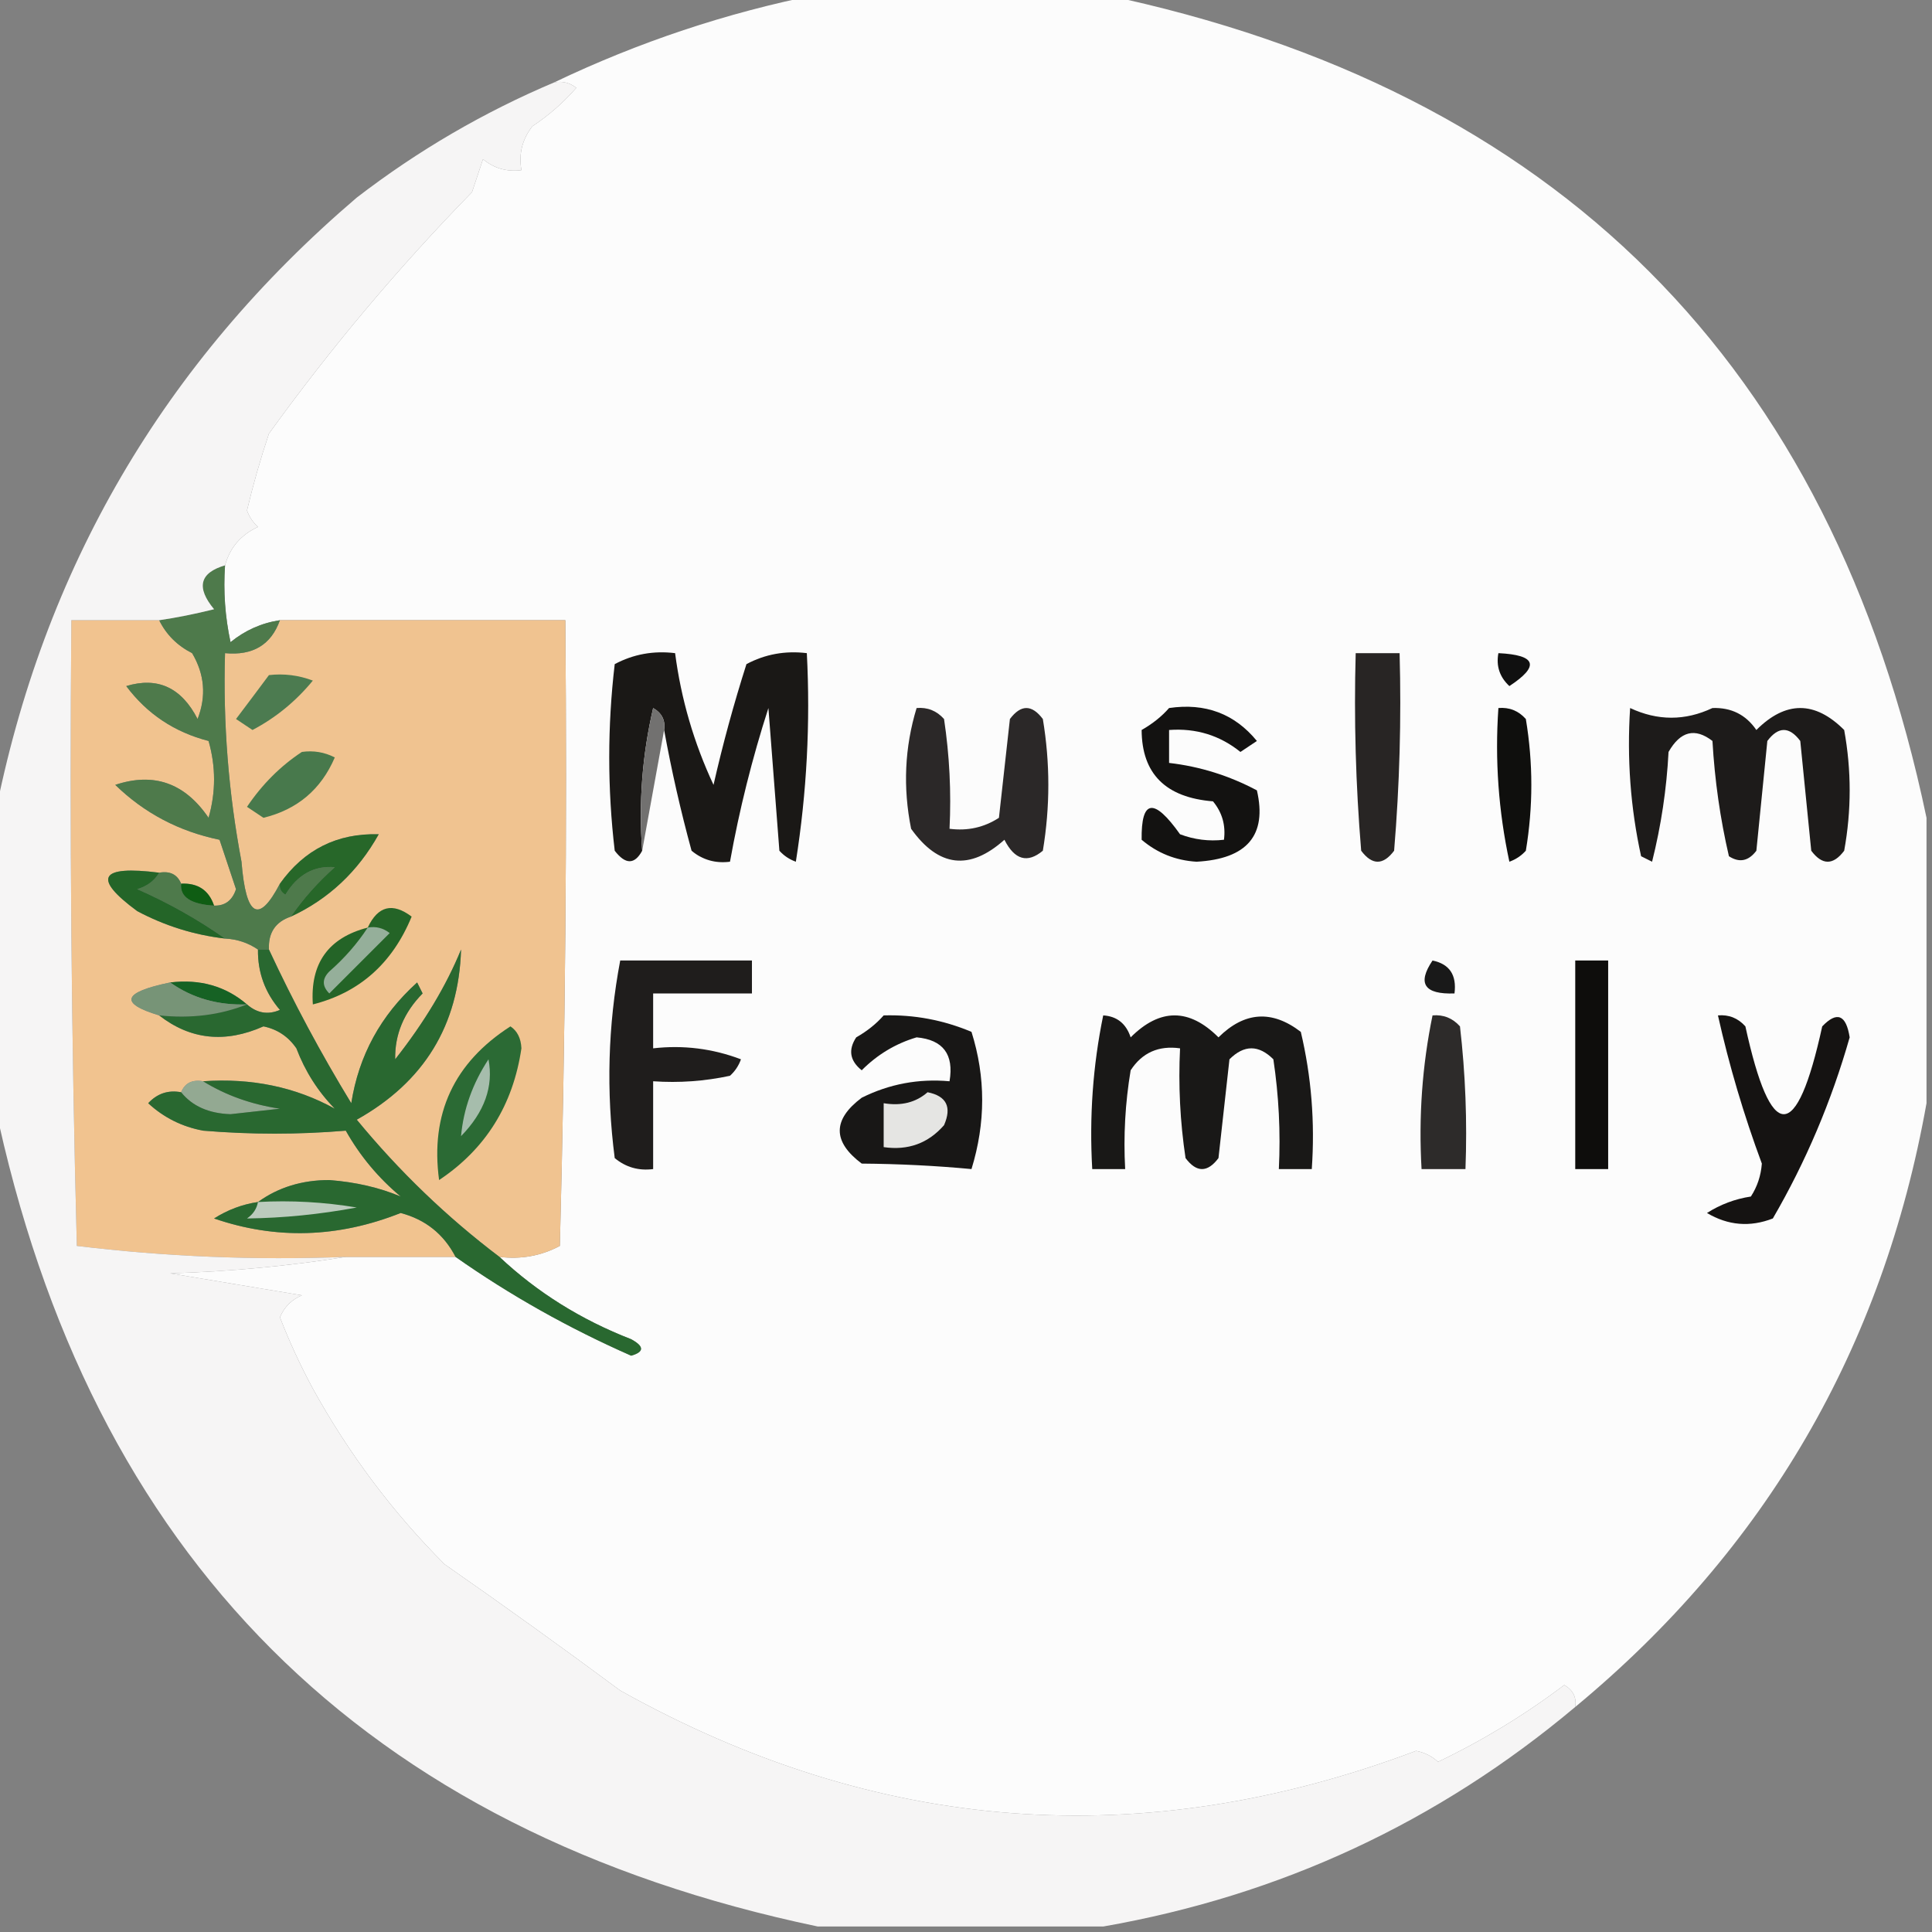 <?xml version="1.0" encoding="UTF-8"?>
<!DOCTYPE svg PUBLIC "-//W3C//DTD SVG 1.1//EN" "http://www.w3.org/Graphics/SVG/1.1/DTD/svg11.dtd">
<svg xmlns="http://www.w3.org/2000/svg" version="1.1" width="176px" height="176px" style="shape-rendering:geometricPrecision; text-rendering:geometricPrecision; image-rendering:optimizeQuality; fill-rule:evenodd; clip-rule:evenodd" xmlns:xlink="http://www.w3.org/1999/xlink">
<rect width="100%" height="100%" fill="#808080" stroke="none"/>
<g><path style="opacity:0.993" fill="#fcfcfc" d="M 74.5,-0.5 C 83.167,-0.5 91.833,-0.5 100.5,-0.5C 141.833,8.167 166.833,33.167 175.5,74.5C 175.5,83.167 175.5,91.833 175.5,100.5C 171.525,122.79 160.858,141.123 143.5,155.5C 143.631,154.624 143.298,153.957 142.5,153.5C 138.917,156.21 135.083,158.543 131,160.5C 130.439,159.978 129.772,159.645 129,159.5C 104.039,168.894 79.872,167.06 56.5,154C 51.279,150.128 45.946,146.294 40.5,142.5C 35.773,137.765 31.773,132.431 28.5,126.5C 27.363,124.393 26.363,122.227 25.5,120C 25.905,119.055 26.572,118.388 27.5,118C 23.5,117.333 19.5,116.667 15.5,116C 21.016,115.827 26.349,115.327 31.5,114.5C 34.833,114.5 38.167,114.5 41.5,114.5C 46.455,117.983 51.788,120.983 57.5,123.5C 58.696,123.154 58.696,122.654 57.5,122C 52.931,120.226 48.931,117.726 45.5,114.5C 47.467,114.739 49.3,114.406 51,113.5C 51.5,94.503 51.667,75.503 51.5,56.5C 42.833,56.5 34.167,56.5 25.5,56.5C 23.83,56.751 22.33,57.418 21,58.5C 20.503,56.19 20.337,53.857 20.5,51.5C 20.944,49.887 21.944,48.72 23.5,48C 23.043,47.586 22.709,47.086 22.5,46.5C 23.06,44.146 23.727,41.813 24.5,39.5C 30.121,31.712 36.287,24.379 43,17.5C 43.333,16.5 43.667,15.5 44,14.5C 45.011,15.337 46.178,15.67 47.5,15.5C 47.238,14.022 47.571,12.689 48.5,11.5C 49.981,10.52 51.315,9.353 52.5,8C 51.906,7.536 51.239,7.369 50.5,7.5C 58.187,3.827 66.187,1.16 74.5,-0.5 Z"/></g>
<g><path style="opacity:1" fill="#101010" d="M 136.5,59.5 C 139.957,59.667 140.29,60.667 137.5,62.5C 136.614,61.675 136.281,60.675 136.5,59.5 Z"/></g>
<g><path style="opacity:1" fill="#f0c390" d="M 25.5,56.5 C 34.167,56.5 42.833,56.5 51.5,56.5C 51.667,75.503 51.5,94.503 51,113.5C 49.3,114.406 47.467,114.739 45.5,114.5C 40.706,110.873 36.372,106.707 32.5,102C 38.626,98.571 41.792,93.404 42,86.5C 40.656,89.795 38.656,93.128 36,96.5C 35.956,94.24 36.789,92.24 38.5,90.5C 38.333,90.167 38.167,89.833 38,89.5C 34.68,92.491 32.68,96.157 32,100.5C 29.238,95.975 26.738,91.309 24.5,86.5C 24.427,84.973 25.094,83.973 26.5,83.5C 29.931,81.905 32.598,79.405 34.5,76C 30.718,75.891 27.718,77.391 25.5,80.5C 23.571,84.199 22.404,83.532 22,78.5C 20.812,72.222 20.312,65.888 20.5,59.5C 23.034,59.741 24.7,58.741 25.5,56.5 Z"/></g>
<g><path style="opacity:1" fill="#f1c38f" d="M 14.5,56.5 C 15.145,57.812 16.145,58.812 17.5,59.5C 18.641,61.421 18.808,63.421 18,65.5C 16.529,62.633 14.362,61.633 11.5,62.5C 13.394,65.033 15.894,66.7 19,67.5C 19.667,69.833 19.667,72.167 19,74.5C 16.843,71.329 14.01,70.329 10.5,71.5C 13.152,74.077 16.319,75.743 20,76.5C 20.5,78 21,79.5 21.5,81C 21.164,82.03 20.497,82.53 19.5,82.5C 19.027,81.094 18.027,80.427 16.5,80.5C 16.158,79.662 15.492,79.328 14.5,79.5C 9.067,78.813 8.401,79.979 12.5,83C 15.022,84.341 17.689,85.174 20.5,85.5C 21.609,85.557 22.609,85.89 23.5,86.5C 23.472,88.582 24.139,90.416 25.5,92C 24.423,92.47 23.423,92.303 22.5,91.5C 20.561,89.837 18.228,89.171 15.5,89.5C 11.162,90.395 10.829,91.395 14.5,92.5C 17.344,94.718 20.511,95.052 24,93.5C 25.261,93.759 26.261,94.426 27,95.5C 27.792,97.587 28.959,99.421 30.5,101C 26.924,99.025 22.924,98.192 18.5,98.5C 17.508,98.328 16.842,98.662 16.5,99.5C 15.325,99.281 14.325,99.614 13.5,100.5C 14.912,101.806 16.579,102.64 18.5,103C 22.866,103.363 27.199,103.363 31.5,103C 32.79,105.292 34.456,107.292 36.5,109C 34.569,108.185 32.402,107.685 30,107.5C 27.516,107.497 25.349,108.163 23.5,109.5C 22.078,109.709 20.745,110.209 19.5,111C 25.125,112.934 30.792,112.767 36.5,110.5C 38.761,111.095 40.428,112.429 41.5,114.5C 38.167,114.5 34.833,114.5 31.5,114.5C 23.248,114.816 15.081,114.482 7,113.5C 6.5,94.503 6.333,75.503 6.5,56.5C 9.167,56.5 11.833,56.5 14.5,56.5 Z"/></g>
<g><path style="opacity:1" fill="#282524" d="M 123.5,59.5 C 124.833,59.5 126.167,59.5 127.5,59.5C 127.666,65.509 127.499,71.509 127,77.5C 126,78.833 125,78.833 124,77.5C 123.501,71.509 123.334,65.509 123.5,59.5 Z"/></g>
<g><path style="opacity:1" fill="#4c7b50" d="M 24.5,61.5 C 25.873,61.343 27.207,61.51 28.5,62C 26.946,63.892 25.112,65.392 23,66.5C 22.5,66.167 22,65.833 21.5,65.5C 22.524,64.148 23.524,62.815 24.5,61.5 Z"/></g>
<g><path style="opacity:1" fill="#131211" d="M 106.5,64.5 C 109.798,64.016 112.464,65.016 114.5,67.5C 114,67.833 113.5,68.167 113,68.5C 111.121,66.987 108.954,66.32 106.5,66.5C 106.5,67.5 106.5,68.5 106.5,69.5C 109.311,69.826 111.978,70.659 114.5,72C 115.445,76.083 113.612,78.25 109,78.5C 107.105,78.385 105.438,77.719 104,76.5C 103.949,72.809 105.116,72.642 107.5,76C 108.793,76.49 110.127,76.657 111.5,76.5C 111.67,75.178 111.337,74.011 110.5,73C 106.183,72.652 104.017,70.486 104,66.5C 104.995,65.934 105.828,65.267 106.5,64.5 Z"/></g>
<g><path style="opacity:1" fill="#1d1b1a" d="M 148.5,64.5 C 151.009,65.675 153.509,65.675 156,64.5C 157.711,64.439 159.044,65.106 160,66.5C 162.667,63.833 165.333,63.833 168,66.5C 168.667,70.167 168.667,73.833 168,77.5C 167,78.833 166,78.833 165,77.5C 164.667,74.167 164.333,70.833 164,67.5C 163,66.167 162,66.167 161,67.5C 160.667,70.833 160.333,74.167 160,77.5C 159.282,78.451 158.449,78.617 157.5,78C 156.707,74.589 156.207,71.089 156,67.5C 154.413,66.273 153.079,66.606 152,68.5C 151.824,71.882 151.324,75.215 150.5,78.5C 150.167,78.333 149.833,78.167 149.5,78C 148.533,73.599 148.2,69.099 148.5,64.5 Z"/></g>
<g><path style="opacity:1" fill="#0f0f0d" d="M 136.5,64.5 C 137.496,64.414 138.329,64.748 139,65.5C 139.667,69.5 139.667,73.5 139,77.5C 138.586,77.957 138.086,78.291 137.5,78.5C 136.507,73.88 136.173,69.214 136.5,64.5 Z"/></g>
<g><path style="opacity:1" fill="#4e7a4b" d="M 20.5,51.5 C 20.337,53.857 20.503,56.19 21,58.5C 22.33,57.418 23.83,56.751 25.5,56.5C 24.7,58.741 23.034,59.741 20.5,59.5C 20.312,65.888 20.812,72.222 22,78.5C 22.404,83.532 23.571,84.199 25.5,80.5C 25.435,80.938 25.601,81.272 26,81.5C 27.113,79.671 28.613,78.837 30.5,79C 28.959,80.371 27.625,81.871 26.5,83.5C 25.094,83.973 24.427,84.973 24.5,86.5C 24.167,86.5 23.833,86.5 23.5,86.5C 22.609,85.89 21.609,85.557 20.5,85.5C 18.026,83.76 15.359,82.26 12.5,81C 13.416,80.722 14.082,80.222 14.5,79.5C 15.492,79.328 16.158,79.662 16.5,80.5C 16.378,81.707 17.378,82.374 19.5,82.5C 20.497,82.53 21.164,82.03 21.5,81C 21,79.5 20.5,78 20,76.5C 16.319,75.743 13.152,74.077 10.5,71.5C 14.01,70.329 16.843,71.329 19,74.5C 19.667,72.167 19.667,69.833 19,67.5C 15.894,66.7 13.394,65.033 11.5,62.5C 14.362,61.633 16.529,62.633 18,65.5C 18.808,63.421 18.641,61.421 17.5,59.5C 16.145,58.812 15.145,57.812 14.5,56.5C 16.046,56.276 17.713,55.943 19.5,55.5C 17.853,53.512 18.186,52.179 20.5,51.5 Z"/></g>
<g><path style="opacity:1" fill="#48794c" d="M 27.5,68.5 C 28.552,68.35 29.552,68.517 30.5,69C 29.252,71.914 27.086,73.747 24,74.5C 23.5,74.167 23,73.833 22.5,73.5C 23.882,71.451 25.548,69.785 27.5,68.5 Z"/></g>
<g><path style="opacity:1" fill="#1a1816" d="M 60.5,66.5 C 60.631,65.624 60.297,64.957 59.5,64.5C 58.508,68.783 58.174,73.116 58.5,77.5C 57.811,78.774 56.977,78.774 56,77.5C 55.333,71.833 55.333,66.167 56,60.5C 57.7,59.594 59.533,59.261 61.5,59.5C 62.044,63.673 63.21,67.673 65,71.5C 65.844,67.789 66.844,64.123 68,60.5C 69.7,59.594 71.533,59.261 73.5,59.5C 73.83,65.868 73.496,72.201 72.5,78.5C 71.914,78.291 71.414,77.957 71,77.5C 70.667,73.167 70.333,68.833 70,64.5C 68.516,69.101 67.35,73.768 66.5,78.5C 65.178,78.67 64.011,78.337 63,77.5C 62.005,73.855 61.172,70.188 60.5,66.5 Z"/></g>
<g><path style="opacity:1" fill="#727170" d="M 60.5,66.5 C 59.833,70.167 59.167,73.833 58.5,77.5C 58.174,73.116 58.508,68.783 59.5,64.5C 60.297,64.957 60.631,65.624 60.5,66.5 Z"/></g>
<g><path style="opacity:1" fill="#2b2828" d="M 83.5,64.5 C 84.496,64.414 85.329,64.748 86,65.5C 86.498,68.817 86.665,72.15 86.5,75.5C 88.144,75.713 89.644,75.38 91,74.5C 91.333,71.5 91.667,68.5 92,65.5C 93,64.167 94,64.167 95,65.5C 95.667,69.5 95.667,73.5 95,77.5C 93.594,78.668 92.428,78.335 91.5,76.5C 88.329,79.335 85.496,79.002 83,75.5C 82.245,71.745 82.411,68.078 83.5,64.5 Z"/></g>
<g><path style="opacity:1" fill="#246528" d="M 14.5,79.5 C 14.082,80.222 13.416,80.722 12.5,81C 15.359,82.26 18.026,83.76 20.5,85.5C 17.689,85.174 15.022,84.341 12.5,83C 8.401,79.979 9.067,78.813 14.5,79.5 Z"/></g>
<g><path style="opacity:1" fill="#276729" d="M 26.5,83.5 C 27.625,81.871 28.959,80.371 30.5,79C 28.613,78.837 27.113,79.671 26,81.5C 25.601,81.272 25.435,80.938 25.5,80.5C 27.718,77.391 30.718,75.891 34.5,76C 32.598,79.405 29.931,81.905 26.5,83.5 Z"/></g>
<g><path style="opacity:1" fill="#0f5d13" d="M 16.5,80.5 C 18.027,80.427 19.027,81.094 19.5,82.5C 17.378,82.374 16.378,81.707 16.5,80.5 Z"/></g>
<g><path style="opacity:1" fill="#191919" d="M 130.5,87.5 C 132.048,87.821 132.715,88.821 132.5,90.5C 129.752,90.598 129.086,89.598 130.5,87.5 Z"/></g>
<g><path style="opacity:1" fill="#166224" d="M 15.5,89.5 C 18.228,89.171 20.561,89.837 22.5,91.5C 19.848,91.591 17.515,90.924 15.5,89.5 Z"/></g>
<g><path style="opacity:1" fill="#246427" d="M 33.5,84.5 C 34.427,82.524 35.761,82.191 37.5,83.5C 35.75,87.756 32.75,90.423 28.5,91.5C 28.241,87.763 29.907,85.43 33.5,84.5 Z"/></g>
<g><path style="opacity:1" fill="#95af9a" d="M 33.5,84.5 C 34.239,84.369 34.906,84.536 35.5,85C 33.667,86.833 31.833,88.667 30,90.5C 29.333,89.833 29.333,89.167 30,88.5C 31.376,87.295 32.542,85.962 33.5,84.5 Z"/></g>
<g><path style="opacity:1" fill="#779477" d="M 15.5,89.5 C 17.515,90.924 19.848,91.591 22.5,91.5C 20.052,92.473 17.385,92.806 14.5,92.5C 10.829,91.395 11.162,90.395 15.5,89.5 Z"/></g>
<g><path style="opacity:1" fill="#191817" d="M 100.5,92.5 C 101.75,92.577 102.583,93.244 103,94.5C 105.667,91.833 108.333,91.833 111,94.5C 113.373,92.15 115.873,91.983 118.5,94C 119.464,98.066 119.797,102.233 119.5,106.5C 118.5,106.5 117.5,106.5 116.5,106.5C 116.665,103.15 116.498,99.817 116,96.5C 114.667,95.167 113.333,95.167 112,96.5C 111.667,99.5 111.333,102.5 111,105.5C 110,106.833 109,106.833 108,105.5C 107.502,102.183 107.335,98.85 107.5,95.5C 105.549,95.227 104.049,95.893 103,97.5C 102.502,100.482 102.335,103.482 102.5,106.5C 101.5,106.5 100.5,106.5 99.5,106.5C 99.226,101.737 99.559,97.07 100.5,92.5 Z"/></g>
<g><path style="opacity:1" fill="#0e0d0c" d="M 143.5,87.5 C 144.5,87.5 145.5,87.5 146.5,87.5C 146.5,93.833 146.5,100.167 146.5,106.5C 145.5,106.5 144.5,106.5 143.5,106.5C 143.5,100.167 143.5,93.833 143.5,87.5 Z"/></g>
<g><path style="opacity:1" fill="#1f1d1c" d="M 56.5,87.5 C 60.5,87.5 64.5,87.5 68.5,87.5C 68.5,88.5 68.5,89.5 68.5,90.5C 65.5,90.5 62.5,90.5 59.5,90.5C 59.5,92.167 59.5,93.833 59.5,95.5C 62.247,95.187 64.913,95.52 67.5,96.5C 67.291,97.086 66.957,97.586 66.5,98C 64.19,98.497 61.857,98.663 59.5,98.5C 59.5,101.167 59.5,103.833 59.5,106.5C 58.178,106.67 57.011,106.337 56,105.5C 55.212,99.418 55.379,93.418 56.5,87.5 Z"/></g>
<g><path style="opacity:1" fill="#2d2b2a" d="M 130.5,92.5 C 131.496,92.414 132.329,92.748 133,93.5C 133.499,97.821 133.666,102.154 133.5,106.5C 132.167,106.5 130.833,106.5 129.5,106.5C 129.226,101.737 129.559,97.07 130.5,92.5 Z"/></g>
<g><path style="opacity:1" fill="#93a992" d="M 18.5,98.5 C 20.562,99.776 22.896,100.61 25.5,101C 24,101.167 22.5,101.333 21,101.5C 19.015,101.431 17.515,100.765 16.5,99.5C 16.842,98.662 17.508,98.328 18.5,98.5 Z"/></g>
<g><path style="opacity:1" fill="#2b6a34" d="M 46.5,93.5 C 47.124,93.917 47.457,94.584 47.5,95.5C 46.737,100.674 44.237,104.674 40,107.5C 39.185,101.473 41.352,96.806 46.5,93.5 Z"/></g>
<g><path style="opacity:1" fill="#296830" d="M 23.5,86.5 C 23.833,86.5 24.167,86.5 24.5,86.5C 26.738,91.309 29.238,95.975 32,100.5C 32.68,96.157 34.68,92.491 38,89.5C 38.167,89.833 38.333,90.167 38.5,90.5C 36.789,92.24 35.956,94.24 36,96.5C 38.656,93.128 40.656,89.795 42,86.5C 41.792,93.404 38.626,98.571 32.5,102C 36.372,106.707 40.706,110.873 45.5,114.5C 48.931,117.726 52.931,120.226 57.5,122C 58.696,122.654 58.696,123.154 57.5,123.5C 51.788,120.983 46.455,117.983 41.5,114.5C 40.428,112.429 38.761,111.095 36.5,110.5C 30.792,112.767 25.125,112.934 19.5,111C 20.745,110.209 22.078,109.709 23.5,109.5C 25.349,108.163 27.516,107.497 30,107.5C 32.402,107.685 34.569,108.185 36.5,109C 34.456,107.292 32.79,105.292 31.5,103C 27.199,103.363 22.866,103.363 18.5,103C 16.579,102.64 14.912,101.806 13.5,100.5C 14.325,99.614 15.325,99.281 16.5,99.5C 17.515,100.765 19.015,101.431 21,101.5C 22.5,101.333 24,101.167 25.5,101C 22.896,100.61 20.562,99.776 18.5,98.5C 22.924,98.192 26.924,99.025 30.5,101C 28.959,99.421 27.792,97.587 27,95.5C 26.261,94.426 25.261,93.759 24,93.5C 20.511,95.052 17.344,94.718 14.5,92.5C 17.385,92.806 20.052,92.473 22.5,91.5C 23.423,92.303 24.423,92.47 25.5,92C 24.139,90.416 23.472,88.582 23.5,86.5 Z"/></g>
<g><path style="opacity:1" fill="#a6bdac" d="M 44.5,96.5 C 44.972,98.971 44.139,101.304 42,103.5C 42.22,101.037 43.054,98.704 44.5,96.5 Z"/></g>
<g><path style="opacity:1" fill="#181716" d="M 80.5,92.5 C 83.271,92.421 85.937,92.921 88.5,94C 89.798,98.118 89.798,102.285 88.5,106.5C 85.244,106.194 81.911,106.027 78.5,106C 75.833,104 75.833,102 78.5,100C 81.013,98.748 83.68,98.248 86.5,98.5C 86.915,96.052 85.915,94.719 83.5,94.5C 81.595,95.065 79.928,96.065 78.5,97.5C 77.417,96.635 77.251,95.635 78,94.5C 78.995,93.934 79.828,93.267 80.5,92.5 Z"/></g>
<g><path style="opacity:1" fill="#e5e5e3" d="M 84.5,99.5 C 86.225,99.843 86.725,100.843 86,102.5C 84.556,104.155 82.722,104.822 80.5,104.5C 80.5,103.167 80.5,101.833 80.5,100.5C 82.099,100.768 83.432,100.434 84.5,99.5 Z"/></g>
<g><path style="opacity:1" fill="#bbcbbd" d="M 23.5,109.5 C 26.518,109.335 29.518,109.502 32.5,110C 29.137,110.626 25.804,110.959 22.5,111C 23.056,110.617 23.389,110.117 23.5,109.5 Z"/></g>
<g><path style="opacity:1" fill="#151312" d="M 156.5,92.5 C 157.496,92.414 158.329,92.748 159,93.5C 161.333,104.167 163.667,104.167 166,93.5C 167.342,92.098 168.176,92.431 168.5,94.5C 166.838,100.332 164.504,105.832 161.5,111C 159.421,111.808 157.421,111.641 155.5,110.5C 156.729,109.719 158.062,109.219 159.5,109C 160.081,108.107 160.415,107.107 160.5,106C 158.855,101.567 157.521,97.067 156.5,92.5 Z"/></g>
<g><path style="opacity:0.997" fill="#f6f5f5" d="M 50.5,7.5 C 51.239,7.369 51.906,7.536 52.5,8C 51.315,9.353 49.981,10.52 48.5,11.5C 47.571,12.689 47.238,14.022 47.5,15.5C 46.178,15.67 45.011,15.337 44,14.5C 43.667,15.5 43.333,16.5 43,17.5C 36.287,24.379 30.121,31.712 24.5,39.5C 23.727,41.813 23.06,44.146 22.5,46.5C 22.709,47.086 23.043,47.586 23.5,48C 21.944,48.72 20.944,49.887 20.5,51.5C 18.186,52.179 17.853,53.512 19.5,55.5C 17.713,55.943 16.046,56.276 14.5,56.5C 11.833,56.5 9.167,56.5 6.5,56.5C 6.333,75.503 6.5,94.503 7,113.5C 15.081,114.482 23.248,114.816 31.5,114.5C 26.349,115.327 21.016,115.827 15.5,116C 19.5,116.667 23.5,117.333 27.5,118C 26.572,118.388 25.905,119.055 25.5,120C 26.363,122.227 27.363,124.393 28.5,126.5C 31.773,132.431 35.773,137.765 40.5,142.5C 45.946,146.294 51.279,150.128 56.5,154C 79.872,167.06 104.039,168.894 129,159.5C 129.772,159.645 130.439,159.978 131,160.5C 135.083,158.543 138.917,156.21 142.5,153.5C 143.298,153.957 143.631,154.624 143.5,155.5C 130.981,166.009 116.648,172.676 100.5,175.5C 91.833,175.5 83.167,175.5 74.5,175.5C 33.167,166.833 8.167,141.833 -0.5,100.5C -0.5,91.833 -0.5,83.167 -0.5,74.5C 3.91,51.851 14.91,33.018 32.5,18C 38.063,13.72 44.063,10.22 50.5,7.5 Z"/></g>
</svg>
